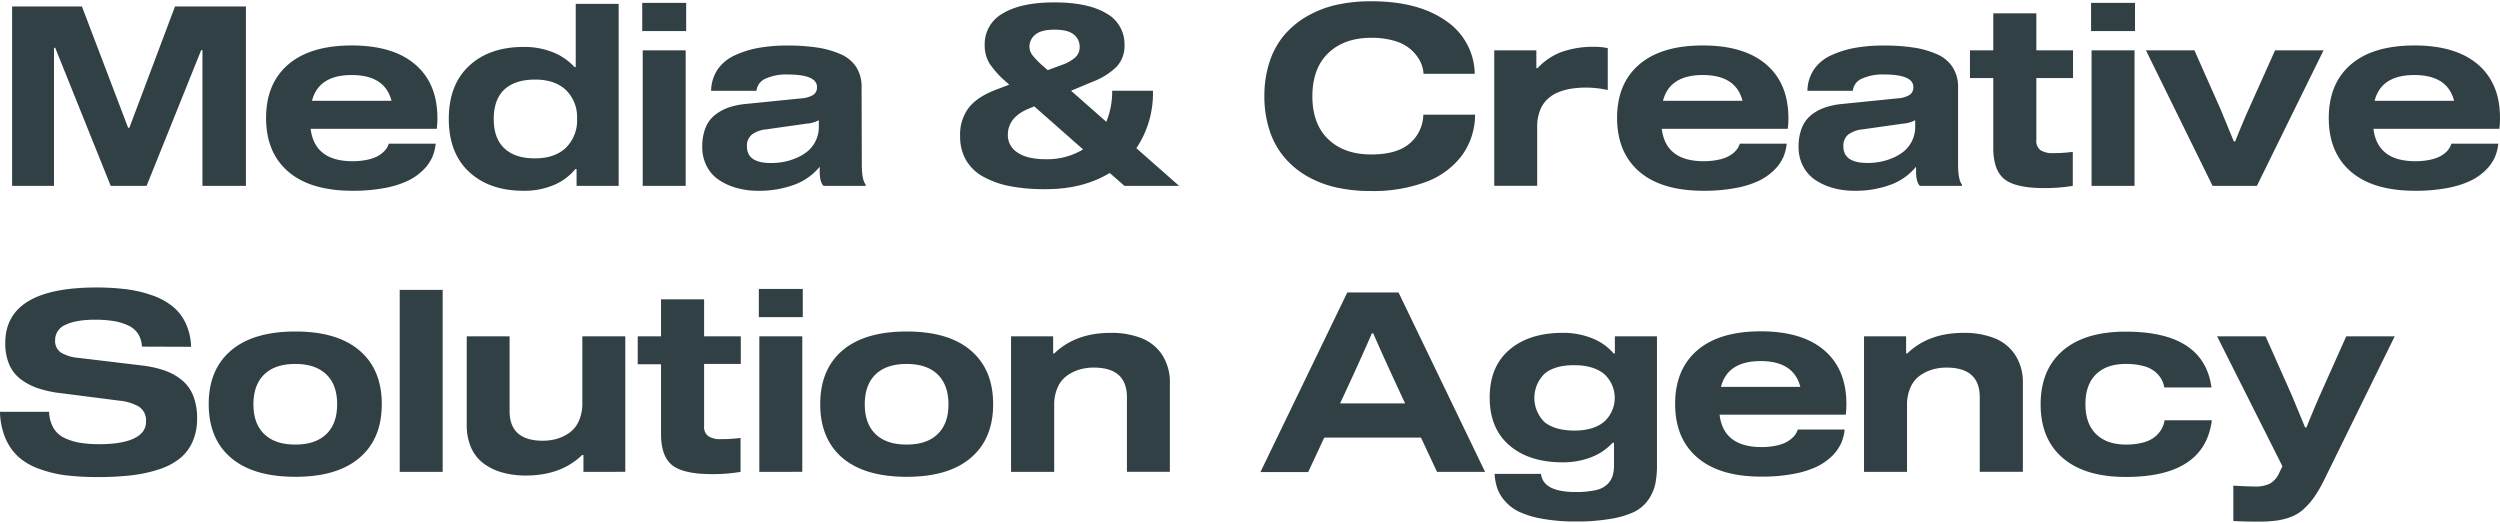 <svg xmlns="http://www.w3.org/2000/svg" viewBox="0 0 716.26 149.11" width="717" height="150"><path d="M70.46 1.48v51.4H58V14h-.36L42 52.88H31.72l-15.9-39.55h-.35v39.55h-12V1.48h20l13.24 34.77h.35L50.14 1.48zm54.86 31.99a25.17 25.17 0 01-.18 3.06H89q1.13 9.28 12 9.29a19.81 19.81 0 003.92-.36 11.86 11.86 0 002.88-.89 8.69 8.69 0 001.9-1.25 6.28 6.28 0 001.15-1.32 5.12 5.12 0 00.54-1.21h13.44a13.56 13.56 0 01-1 3.92 12.41 12.41 0 01-2.59 3.64 16 16 0 01-4.38 3.07 26.63 26.63 0 01-6.66 2.08 48.13 48.13 0 01-9.19.79q-12 0-18.38-5.45t-6.4-15.37q0-9.91 6.35-15.36t18.19-5.45q11.85 0 18.2 5.45t6.35 15.36zm-24.55-12.34q-9.48 0-11.39 7.39h22.79q-1.9-7.39-11.4-7.39zm63.82-2.28h.36V.74h12.3v52.14h-12.06v-4.81h-.35a15.83 15.83 0 01-6.19 4.58 21.57 21.57 0 01-8.65 1.64q-9.78 0-15.6-5.41t-5.82-15.19q0-9.78 5.82-15.19t15.6-5.42a21.91 21.91 0 018.42 1.53 16.46 16.46 0 016.17 4.24zM153.27 45q5.7 0 8.88-3.06a10.94 10.94 0 003.18-8.26 10.88 10.88 0 00-3.18-8.25q-3.18-3-8.88-3t-8.81 2.88c-2 1.92-3 4.73-3 8.41s1 6.51 3.06 8.43 4.93 2.85 8.75 2.85zM184 8.54V.46h12.59v8.08zm.14 44.34V14.06h12.31v38.82zm62.77-6.26c0 3 .36 5 1.09 5.84v.42h-12.06c-.73-.72-1.09-2.13-1.09-4.22V47.4a16.85 16.85 0 01-7.33 5.17 28.92 28.92 0 01-10.29 1.72 22.53 22.53 0 01-6-.76 17.75 17.75 0 01-5.08-2.23 10.6 10.6 0 01-3.62-3.95 11.76 11.76 0 01-1.33-5.65 14.47 14.47 0 01.91-5.38 8.78 8.78 0 012.64-3.67 13.05 13.05 0 013.86-2.16 20.65 20.65 0 014.93-1.06l16.07-1.62a7.49 7.49 0 003.41-1 2.56 2.56 0 001.05-2.25q0-3.58-8.44-3.59a14.32 14.32 0 00-6.26 1.18 4.21 4.21 0 00-2.63 3.5h-13a11.23 11.23 0 011.88-6.14 12 12 0 014.86-4 27.62 27.62 0 016.8-2.15 46.27 46.27 0 018.23-.68 56.29 56.29 0 018.66.58 26.32 26.32 0 016.67 1.9 10 10 0 014.48 3.69 10.39 10.39 0 011.53 5.75zM234.6 35.9v-1.83a8.93 8.93 0 01-3.62 1l-11.43 1.62a8.2 8.2 0 00-4.11 1.48A4.08 4.08 0 00214 41.6c0 3.16 2.29 4.74 6.89 4.74a20.13 20.13 0 003.53-.31 17.5 17.5 0 003.62-1.09 13.21 13.21 0 003.31-1.94 8.91 8.91 0 002.34-3 9 9 0 00.91-4.1zm103.21 16.98h-15.65l-4.22-3.69q-7.67 4.65-18.32 4.64a52.2 52.2 0 01-10.11-.83 26 26 0 01-7.7-2.69 12.77 12.77 0 01-5-4.74 13.4 13.4 0 01-1.73-6.91 12.66 12.66 0 012.59-8.32q2.58-3.15 8.14-5.18l3.34-1.27-.74-.67a26.47 26.47 0 01-4.85-5.31 9.85 9.85 0 01-1.44-5.41 10 10 0 015.16-9Q292.49.31 302.12.32T317 3.48a10 10 0 015.17 9 8.66 8.66 0 01-2.33 6.34 19.91 19.91 0 01-6.68 4.18l-6.3 2.63 10.1 8.9a22.49 22.49 0 001.68-8.9h11.68a28.12 28.12 0 01-4.75 16.46zm-38.19-7.63a19.82 19.82 0 0010.69-2.81l-14-12.34-1.44.6q-6.12 2.49-6.12 7.59a5.81 5.81 0 002.83 5.08c1.86 1.26 4.55 1.88 8.04 1.88zm-.49-26.44l1.05.92 4.19-1.55a11.24 11.24 0 003.69-2.09 3.92 3.92 0 001.27-3 4.42 4.42 0 00-1.69-3.57q-1.69-1.4-5.52-1.39t-5.47 1.4a4.43 4.43 0 00-1.71 3.56 4.1 4.1 0 001 2.53 25.39 25.39 0 003.19 3.19zm108.72 1.97a9.26 9.26 0 00-1.07-3.78 11.65 11.65 0 00-2.66-3.27 12.24 12.24 0 00-4.6-2.39 22.56 22.56 0 00-6.61-.88q-7.74 0-12.31 4.34T376 27.18q0 8 4.57 12.36t12.31 4.34q7.35 0 11-3.15a11.1 11.1 0 003.91-8.24h14.83a20 20 0 01-3.86 11.8 22.8 22.8 0 01-10.32 7.5 43 43 0 01-15.56 2.57 45.2 45.2 0 01-9.92-1 30.27 30.27 0 01-8.42-3.21 24.67 24.67 0 01-6.54-5.41 22.8 22.8 0 01-4.24-7.66 31.06 31.06 0 01-1.51-9.9 31.06 31.06 0 011.51-9.9A22.8 22.8 0 01368 9.62a24.86 24.86 0 016.54-5.37A30.27 30.27 0 01383 1a45.2 45.2 0 019.92-1q13.35 0 21.29 5.57a18.61 18.61 0 018.31 15.21zm20.26-6.72h12.06v5.1h.35a17.74 17.74 0 016.84-4.62 26.7 26.7 0 019.47-1.49 16.37 16.37 0 013.8.38v12a28.39 28.39 0 00-6.19-.7 27.63 27.63 0 00-4.08.28 16.66 16.66 0 00-3.78 1 10.35 10.35 0 00-3.2 2 8.81 8.81 0 00-2.14 3.21 12.17 12.17 0 00-.83 4.65v17h-12.3zm84.28 19.41a25.17 25.17 0 01-.18 3.06H476.1q1.13 9.28 12 9.29a19.81 19.81 0 003.92-.36 11.86 11.86 0 002.88-.89 8.69 8.69 0 001.9-1.25 6 6 0 001.12-1.32 4.74 4.74 0 00.54-1.21h13.44a13 13 0 01-1 3.92 12.22 12.22 0 01-2.59 3.64 16.09 16.09 0 01-4.37 3.07 26.85 26.85 0 01-6.67 2.08 48.13 48.13 0 01-9.19.79q-12 0-18.37-5.45t-6.41-15.37q0-9.91 6.35-15.36t18.2-5.45q11.85 0 18.19 5.45t6.35 15.36zm-24.54-12.34q-9.5 0-11.4 7.39h22.79q-1.9-7.39-11.39-7.39zM561 46.62c0 3 .36 5 1.09 5.84v.42h-12.04c-.73-.72-1.09-2.13-1.09-4.22V47.4a16.85 16.85 0 01-7.33 5.17 28.92 28.92 0 01-10.29 1.72 22.53 22.53 0 01-6-.76 17.63 17.63 0 01-5.08-2.23 10.6 10.6 0 01-3.62-3.95 11.76 11.76 0 01-1.34-5.65 14.46 14.46 0 01.92-5.38 8.85 8.85 0 012.63-3.67 13.11 13.11 0 013.87-2.16 20.54 20.54 0 014.93-1.06l16.06-1.62a7.45 7.45 0 003.41-1 2.54 2.54 0 001.06-2.25q0-3.58-8.44-3.59a14.32 14.32 0 00-6.26 1.18 4.23 4.23 0 00-2.64 3.5h-13a11.23 11.23 0 011.88-6.14 11.93 11.93 0 014.85-4 27.7 27.7 0 016.81-2.15 46.19 46.19 0 018.23-.68 56.29 56.29 0 018.66.58 26.32 26.32 0 016.67 1.9 10.07 10.07 0 014.48 3.69 10.39 10.39 0 011.58 5.73zM548.71 35.9v-1.83a9 9 0 01-3.62 1l-11.43 1.62a8.2 8.2 0 00-4.11 1.48 4.09 4.09 0 00-1.41 3.41q0 4.74 6.89 4.74a20.24 20.24 0 003.54-.31 17.5 17.5 0 003.62-1.09 13.21 13.21 0 003.27-1.92 8.91 8.91 0 002.34-3 9 9 0 00.91-4.1zm39.49 7.6a39.91 39.91 0 005.66-.36v9.74a47.68 47.68 0 01-8.12.64q-8.24 0-11.45-2.55T571.08 42V22h-6.68v-7.94h6.68V3.45h12.34v10.61h10.51V22h-10.51v17.77a3.28 3.28 0 001.18 2.88 6.2 6.2 0 003.6.85zm10.9-34.96V.46h12.59v8.08zm.14 44.34V14.06h12.31v38.82zm52.57-38.82h13.89l-19.09 38.82h-12.7l-19.09-38.82h13.89l7.45 16.78 3.84 9.31h.39c1.26-3.18 2.55-6.27 3.87-9.24zm64.45 19.41a27.41 27.41 0 01-.17 3.06H680q1.13 9.28 12 9.29a19.74 19.74 0 003.92-.36 11.58 11.58 0 002.88-.89 8.46 8.46 0 001.9-1.25 5.75 5.75 0 001.09-1.32 5.17 5.17 0 00.55-1.21h13.43a13 13 0 01-1 3.92 12.36 12.36 0 01-2.58 3.64 16.3 16.3 0 01-4.38 3.07 26.9 26.9 0 01-6.66 2.08 48.24 48.24 0 01-9.2.79q-12 0-18.37-5.45t-6.38-15.37q0-9.91 6.34-15.36t18.2-5.45q11.85 0 18.2 5.45t6.32 15.36zm-24.54-12.34q-9.5 0-11.39 7.39h22.78q-1.89-7.39-11.39-7.39zM40.65 98.94a7.08 7.08 0 00-1.15-3.75 6.71 6.71 0 00-2.9-2.37 16.18 16.18 0 00-4.13-1.22 33.23 33.23 0 00-5.18-.37c-3.73 0-6.58.5-8.55 1.48a4.71 4.71 0 00-2.95 4.4 4 4 0 001.69 3.55 11.67 11.67 0 005.06 1.51l18.18 2.18a31 31 0 016.47 1.44 16.38 16.38 0 014.92 2.74 11.17 11.17 0 013.25 4.5 17.21 17.21 0 011.11 6.47 16 16 0 01-1.34 6.77 12.85 12.85 0 01-3.72 4.8 19.12 19.12 0 01-6 3.08 40.94 40.94 0 01-7.82 1.67 82.38 82.38 0 01-9.55.49 74.88 74.88 0 01-9.1-.49 34.81 34.81 0 01-7.6-1.82 18.11 18.11 0 01-5.94-3.37 15.24 15.24 0 01-3.82-5.38A20.6 20.6 0 010 117.61h14.06a10.07 10.07 0 001.25 4.62 7.25 7.25 0 003.15 2.87 16.69 16.69 0 004.41 1.38 33.81 33.81 0 005.61.41q6.44 0 9.92-1.65c2.32-1.11 3.47-2.73 3.44-4.89a4.68 4.68 0 00-2-4.19 14.06 14.06 0 00-5.75-1.75l-16.79-2.15a31.7 31.7 0 01-6.51-1.42 17.52 17.52 0 01-4.92-2.62A10.39 10.39 0 012.62 104a15.38 15.38 0 01-1.11-6.08Q1.51 82 27.6 82a69.24 69.24 0 018.53.49 36.11 36.11 0 017.33 1.71 20 20 0 015.87 3.11 13.77 13.77 0 013.83 4.85 17 17 0 011.59 6.83zm25.54 1.12q6.39-5.44 18.41-5.45t18.4 5.45q6.38 5.44 6.38 15.37T103 130.79q-6.39 5.46-18.41 5.45t-18.41-5.45q-6.37-5.44-6.38-15.36t6.39-15.37zM75.71 124q3.09 3 8.89 3c3.87 0 6.83-1 8.9-3s3.09-4.84 3.09-8.54-1-6.56-3.09-8.55-5-3-8.9-3-6.83 1-8.89 3-3.1 4.84-3.1 8.55 1.03 6.54 3.1 8.54zm38.81 10.83V82.69h12.31v52.14zm52.64 0V130h-.38q-6.09 5.87-16.07 5.87a25.18 25.18 0 01-6.79-.86 16.2 16.2 0 01-5.36-2.59 11.26 11.26 0 01-3.57-4.51 15.69 15.69 0 01-1.27-6.49V96H146v21.4q0 8.5 9.53 8.5a14.6 14.6 0 004-.54 12 12 0 003.6-1.74 8.16 8.16 0 002.71-3.38 12.13 12.13 0 001-5.13V96h12.31v38.81zm39.35-9.38a41.57 41.57 0 005.66-.35v9.73a47.68 47.68 0 01-8.12.64q-8.24 0-11.45-2.55t-3.21-8.92v-20h-6.68v-8h6.68V85.4h12.34V96h10.51v7.91h-10.51v17.79a3.28 3.28 0 001.18 2.88 6.13 6.13 0 003.6.87zm10.9-34.95v-8.09H230v8.09zm.14 44.33V96h12.31v38.81zm23.79-34.77q6.38-5.44 18.41-5.45t18.4 5.45q6.39 5.44 6.39 15.37t-6.39 15.36q-6.37 5.46-18.4 5.45t-18.41-5.45q-6.34-5.44-6.34-15.36t6.34-15.37zm9.51 23.94q3.09 3 8.9 3t8.89-3q3.11-3 3.1-8.54t-3.1-8.55q-3.09-3-8.89-3t-8.9 3q-3.09 3-3.09 8.55t3.09 8.54zm50.88-28v4.88h.35Q308.17 95 318.19 95a23.54 23.54 0 018.75 1.48 12.63 12.63 0 016 4.78 14.3 14.3 0 012.23 8.19v25.35h-12.3v-21.34q0-8.52-9.53-8.51a14.6 14.6 0 00-4 .54 12.34 12.34 0 00-3.6 1.74 8.22 8.22 0 00-2.71 3.38 12.13 12.13 0 00-1 5.13v19.09h-12.36V96zm109.99 38.83l-4.61-9.83h-27.7l-4.61 9.88h-13.68L386 83.43h14.69l24.79 51.4zm-18.67-39.69q-3.8 8.74-9.11 20.07h18.64c-1.6-3.39-3.15-6.76-4.68-10.1s-2.65-5.84-3.37-7.48l-1.09-2.49zm69.62.86h12.06v36.85a26.24 26.24 0 01-.51 5.55 12.37 12.37 0 01-2 4.45 10.66 10.66 0 01-4 3.43 25.08 25.08 0 01-6.75 2 56.64 56.64 0 01-10 .76 51.71 51.71 0 01-9.74-.81 26.23 26.23 0 01-6.66-2.05 12.61 12.61 0 01-4-3.12 10.9 10.9 0 01-2.14-3.67 16.34 16.34 0 01-.72-4h13.29q.6 5.2 9.92 5.21a25.8 25.8 0 005.61-.51 7.12 7.12 0 003.37-1.6 5.91 5.91 0 001.58-2.41 10.17 10.17 0 00.44-3.25v-6.33H462a16 16 0 01-6 4.08 22.21 22.21 0 01-8.32 1.51q-9.56 0-15.22-4.85t-5.66-13.72q0-8.86 5.66-13.69T447.69 95a22 22 0 018.51 1.57 15.5 15.5 0 016.12 4.34h.35zM451 123q5.52 0 8.58-2.53a9.22 9.22 0 000-13.7q-3.06-2.5-8.58-2.51t-8.44 2.41a9.69 9.69 0 000 13.94q2.96 2.34 8.44 2.39zm78-7.57a27.37 27.37 0 01-.17 3h-36.17q1.13 9.28 12 9.29a20.55 20.55 0 003.92-.35 12.13 12.13 0 002.88-.9 8.34 8.34 0 001.9-1.25 5.75 5.75 0 001.16-1.32 5.17 5.17 0 00.55-1.21h13.43a13 13 0 01-1 3.92 12.36 12.36 0 01-2.58 3.64 16.55 16.55 0 01-4.38 3.08 27.3 27.3 0 01-6.67 2.07 48.06 48.06 0 01-9.19.79q-12 0-18.37-5.45t-6.38-15.36q0-9.92 6.34-15.37t18.2-5.45q11.85 0 18.2 5.45t6.33 15.42zm-24.54-12.35q-9.5 0-11.39 7.39h22.73q-1.89-7.38-11.39-7.39zM546.11 96v4.88h.35Q552.55 95 562.57 95a23.54 23.54 0 018.75 1.48 12.63 12.63 0 016 4.78 14.3 14.3 0 012.24 8.19v25.35h-12.35v-21.34q0-8.52-9.53-8.51a14.6 14.6 0 00-4 .54 12.46 12.46 0 00-3.6 1.74 8.22 8.22 0 00-2.71 3.38 12.13 12.13 0 00-1 5.13v19.09h-12.32V96zm62.94 31a18.71 18.71 0 004.94-.58 8.92 8.92 0 003.36-1.6 8.29 8.29 0 001.9-2.18 7.79 7.79 0 00.91-2.6h13.54q-2.07 16.25-24.65 16.24-11.74 0-18.07-5.45t-6.33-15.33q0-9.94 6.33-15.4t18.07-5.45q22.37 0 24.55 16h-13.51a7.62 7.62 0 00-.89-2.49 8.06 8.06 0 00-1.89-2.13 8.73 8.73 0 00-3.34-1.56 18.9 18.9 0 00-4.92-.57c-3.68 0-6.53 1-8.56 3s-3 4.86-3 8.56 1 6.49 3 8.49 4.88 3.05 8.56 3.05zm63.15-31h13.89l-20.18 41.07a37.76 37.76 0 01-2.9 5 20.8 20.8 0 01-3 3.42 11.26 11.26 0 01-3.5 2.18 18 18 0 01-4.17 1.09 37.61 37.61 0 01-5.24.32q-4.43 0-7.24-.18v-10.13q4.36.25 6.19.25a9.28 9.28 0 004.3-.83 6.68 6.68 0 002.7-3.18l.88-1.79L635.21 96h13.89l7.46 16.77 3.86 9.32h.39q1.91-4.78 3.87-9.25z" fill="#304044"/></svg>